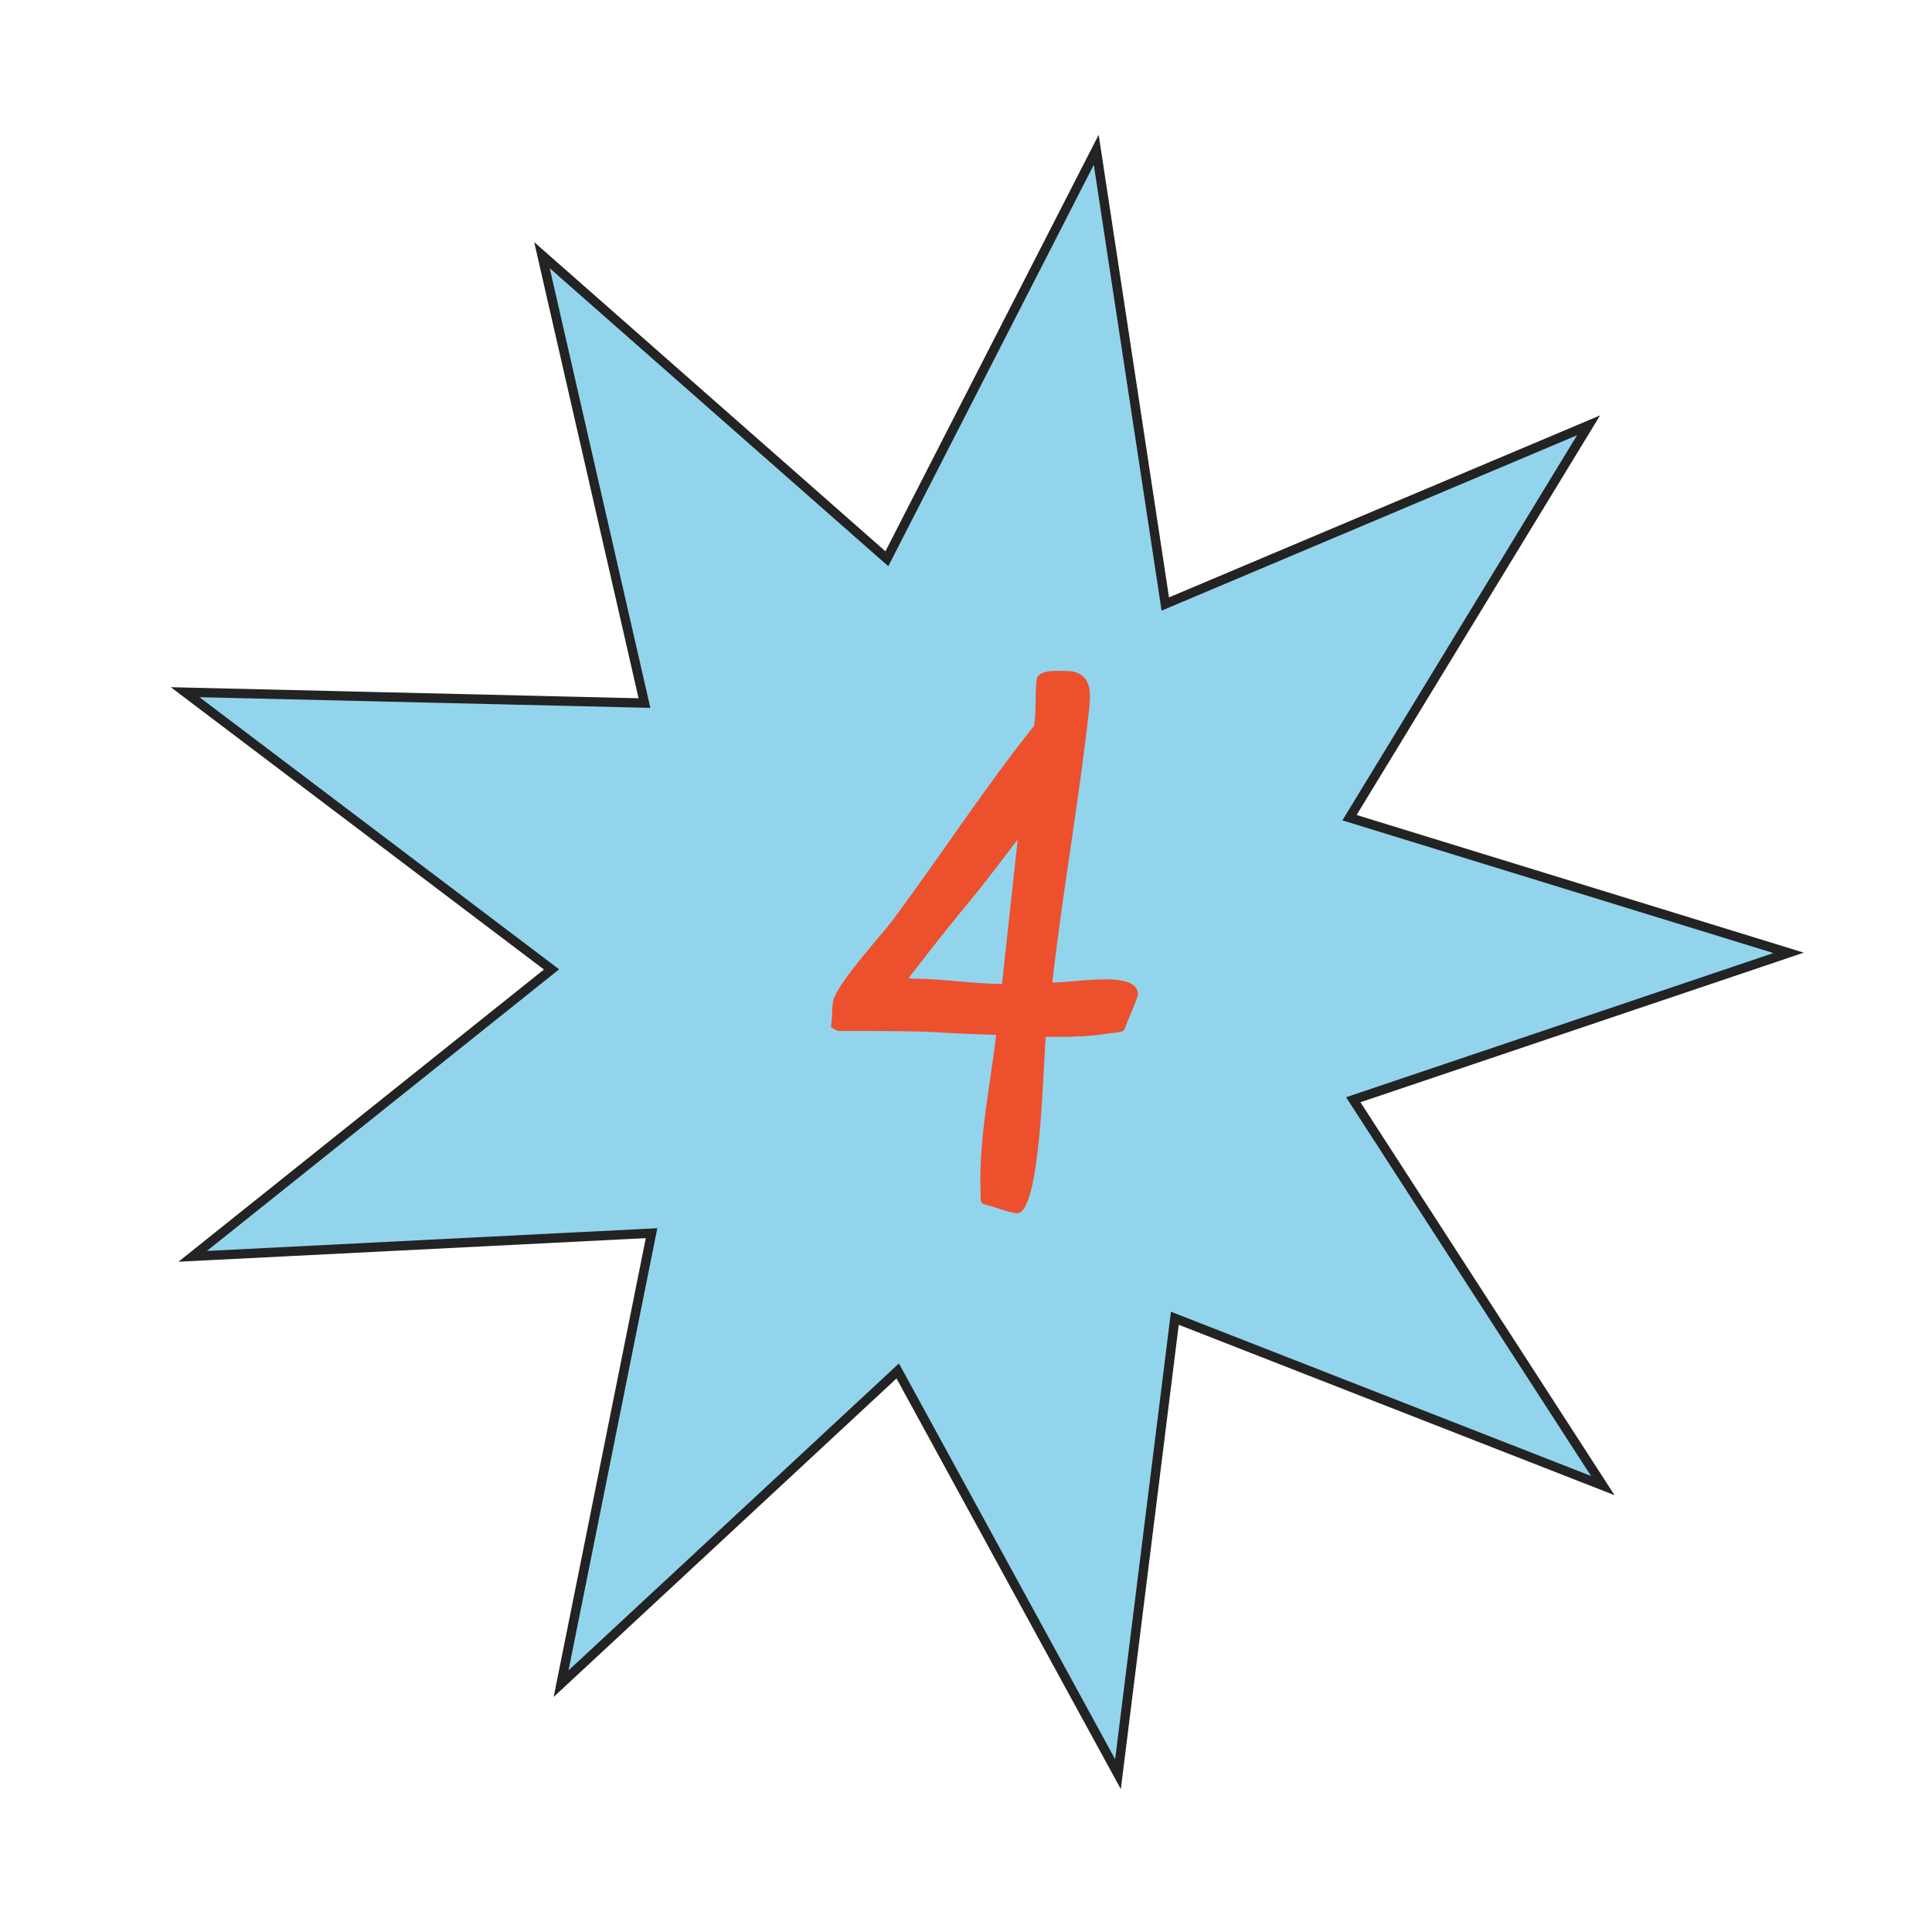 <?xml version="1.0" encoding="UTF-8"?> <svg xmlns="http://www.w3.org/2000/svg" width="207" height="207" viewBox="0 0 207 207" fill="none"> <path d="M125.445 64.466L170.204 45.569L144.924 87.058L144.59 87.607L145.204 87.796L191.638 102.091L145.603 117.624L144.994 117.829L145.343 118.369L171.726 159.167L126.477 141.475L125.878 141.241L125.798 141.879L119.784 190.09L96.493 147.451L96.185 146.887L95.714 147.325L60.118 180.391L69.683 132.757L69.81 132.127L69.168 132.159L20.645 134.608L58.591 104.267L59.093 103.866L58.58 103.478L19.836 74.164L68.407 75.313L69.049 75.328L68.906 74.701L58.068 27.341L94.537 59.442L95.02 59.866L95.313 59.294L117.454 16.048L124.757 64.08L124.853 64.716L125.445 64.466Z" fill="#93D4ED" stroke="#232323"></path> <path d="M121.919 106.331C121.709 105.001 119.469 104.931 118.419 104.931C116.529 104.931 114.639 105.211 112.749 105.281C113.869 95.341 115.689 85.401 116.739 75.531C116.949 73.501 116.529 71.891 114.219 71.891C113.379 71.891 111.139 71.681 111.069 72.871C110.859 74.551 111.069 76.091 110.789 77.771C105.539 84.351 100.709 91.771 95.669 98.561C94.409 100.241 89.37 105.701 89.23 107.451C89.09 108.361 89.23 109.061 89.019 109.971C89.159 110.181 89.65 110.461 89.859 110.461C102.599 110.461 97.769 110.601 106.729 110.881C106.099 116.271 104.909 121.871 105.049 127.261C105.119 129.431 104.839 128.731 106.799 129.431C107.289 129.571 108.479 129.991 108.969 129.991C111.559 129.991 111.769 113.611 112.049 111.091H113.519C115.199 111.091 116.949 111.021 118.699 110.741C120.869 110.461 120.169 110.811 121.079 108.781C121.289 108.291 121.849 107.031 121.919 106.541V106.331ZM97.35 104.791C105.539 94.221 101.689 99.611 109.039 89.951C108.479 95.131 107.919 100.311 107.359 105.421C104.209 105.421 101.059 104.861 97.909 104.861L97.35 104.791Z" fill="#ED502D"></path> </svg> 